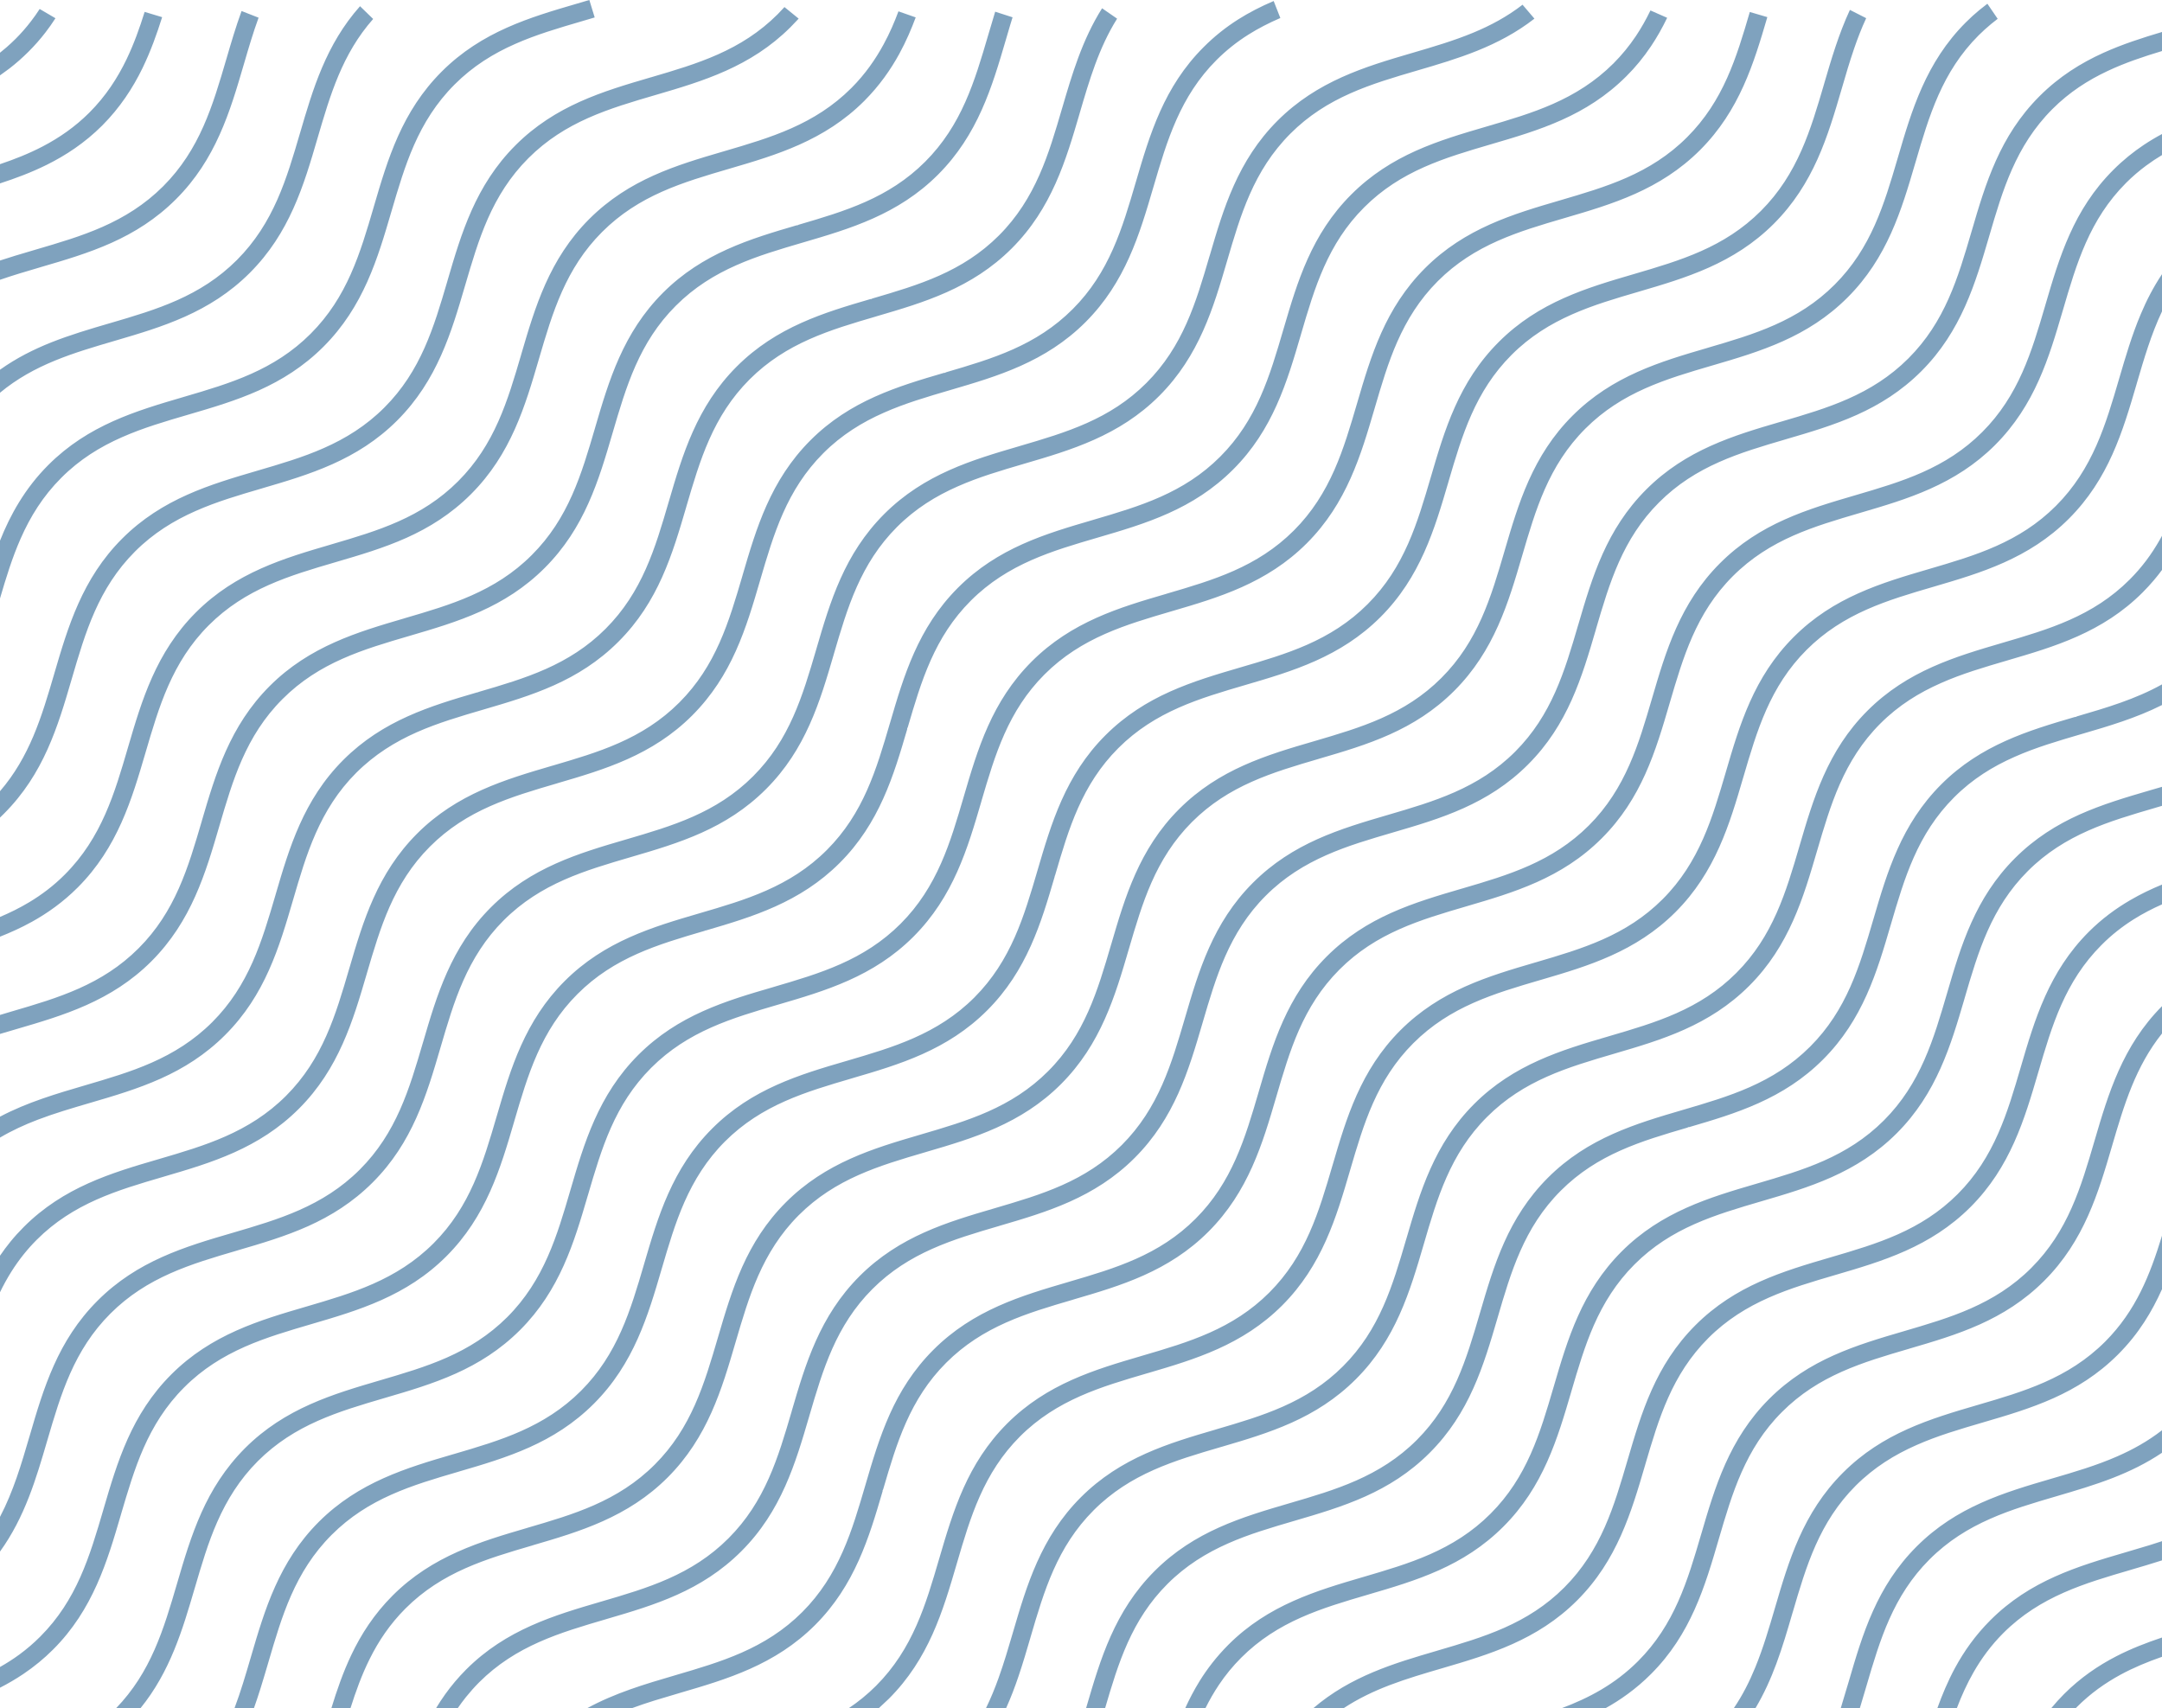 <?xml version="1.0" encoding="UTF-8"?> <!-- Generator: Adobe Illustrator 15.0.0, SVG Export Plug-In . SVG Version: 6.00 Build 0) --> <svg xmlns="http://www.w3.org/2000/svg" xmlns:xlink="http://www.w3.org/1999/xlink" version="1.1" id="Capa_1" x="0px" y="0px" width="297.75px" height="235.276px" viewBox="0 0 297.75 235.276" xml:space="preserve"> <path opacity="0.5" fill-rule="evenodd" clip-rule="evenodd" fill="#00467F" d="M6.258,4.472c0.484-0.627,0.944-1.28,1.379-1.96 L5.464,1.237C5.086,1.827,4.688,2.39,4.268,2.931C3.608,3.792,2.905,4.593,2.152,5.347C1.766,5.735,1.334,6.134,0.874,6.535L0,7.259 v3.119l1.277-0.928c0.92-0.709,1.803-1.486,2.648-2.33C4.772,6.275,5.55,5.391,6.258,4.472L6.258,4.472z M19.62,9.393 c-1.326,2.722-3.08,5.422-5.538,7.888c-2.388,2.389-5.013,4.112-7.661,5.426c-2.153,1.066-4.33,1.87-6.421,2.55v-2.647 c1.973-0.665,3.963-1.442,5.908-2.459c2.246-1.176,4.419-2.666,6.4-4.646c2.271-2.271,3.882-4.77,5.123-7.346 c1.041-2.166,1.814-4.365,2.49-6.521l2.408,0.726C21.618,4.63,20.771,7.019,19.62,9.393L19.62,9.393z M33.609,8.765l-0.024,0.08 c-0.948,3.244-1.912,6.543-3.341,9.711c-1.399,3.117-3.255,6.131-6.006,8.877c-2.754,2.751-5.766,4.608-8.874,6.006 c-3.17,1.422-6.47,2.391-9.721,3.339L5.57,36.802C3.649,37.364,1.802,37.909,0,38.532v-2.653l2.066-0.655l2.873-0.854 c3.178-0.932,6.274-1.839,9.184-3.127c2.982-1.32,5.795-3.042,8.342-5.583c5.05-5.052,6.828-11.103,8.703-17.511l0.021-0.066 c0.631-2.159,1.282-4.379,2.079-6.564l2.344,0.916C34.863,4.49,34.248,6.574,33.609,8.765L33.609,8.765z M43.741,18.998 c-0.948,3.248-1.912,6.548-3.341,9.715c-1.396,3.111-3.255,6.124-6.006,8.875c-5.497,5.497-12.113,7.45-18.525,9.33l-0.073,0.021 C10.099,48.61,4.688,50.197,0,54.087v-3.17c2.262-1.611,4.646-2.804,7.067-3.768c2.625-1.042,5.347-1.844,8.028-2.629l0.102-0.028 c6.372-1.864,12.395-3.65,17.424-8.68c2.539-2.539,4.26-5.351,5.582-8.339c1.278-2.89,2.182-5.959,3.105-9.113l0.024-0.074 c1.749-5.98,3.56-12.158,8.252-17.43l1.807,1.756C47.131,7.431,45.483,13.059,43.741,18.998L43.741,18.998z M80.424,2.839 l-0.297,0.088c-3.178,0.93-6.271,1.836-9.18,3.125c-2.991,1.32-5.803,3.042-8.342,5.587c-2.543,2.543-4.265,5.353-5.583,8.335 c-1.285,2.912-2.192,6.004-3.125,9.185c-1.88,6.423-3.829,13.067-9.347,18.585c-2.75,2.751-5.766,4.61-8.874,6.01 c-3.17,1.424-6.47,2.393-9.713,3.341c-3.178,0.928-6.271,1.835-9.184,3.125c-2.986,1.318-5.803,3.039-8.342,5.587 c-2.539,2.539-4.26,5.351-5.582,8.337C1.692,76.772,0.838,79.555,0,82.416V74.46c0.724-1.811,1.574-3.593,2.632-5.306 c1.091-1.778,2.409-3.504,4.033-5.127c5.497-5.497,12.113-7.45,18.514-9.326l0.175-0.053c6.372-1.864,12.395-3.65,17.424-8.68 c5.037-5.033,6.819-11.067,8.688-17.447l0.02-0.075c0.948-3.241,1.917-6.546,3.341-9.711c1.4-3.113,3.256-6.126,6.006-8.877 c5.522-5.518,12.163-7.467,18.592-9.346L81.164,0L81.9,2.402L80.424,2.839L80.424,2.839z M109.851,2.714l-0.977,1.021 c-5.497,5.496-12.117,7.449-18.521,9.326l-0.073,0.021c-6.405,1.874-12.46,3.65-17.518,8.712c-2.539,2.543-4.265,5.353-5.583,8.335 c-1.285,2.912-2.192,6.004-3.125,9.187c-1.88,6.421-3.829,13.069-9.347,18.587c-5.505,5.506-12.153,7.459-18.578,9.339l-0.017,0.008 c-3.174,0.928-6.267,1.835-9.176,3.125c-2.986,1.318-5.803,3.039-8.342,5.578c-5.054,5.059-6.832,11.113-8.707,17.525l-0.054,0.18 c-0.928,3.182-1.888,6.425-3.287,9.533c-1.396,3.108-3.256,6.124-6.006,8.875L0,112.595v-3.634c2.021-2.344,3.454-4.891,4.59-7.572 c1.172-2.771,2.018-5.655,2.885-8.614l0.004-0.02c1.884-6.421,3.833-13.07,9.343-18.575c5.513-5.518,12.162-7.463,18.587-9.347 c3.178-0.932,6.274-1.835,9.184-3.125c2.986-1.318,5.803-3.044,8.342-5.583c5.033-5.033,6.819-11.067,8.688-17.447l0.02-0.078 c1.881-6.421,3.829-13.065,9.347-18.589c2.743-2.744,5.762-4.602,8.875-6.002c3.165-1.424,6.474-2.393,9.713-3.343l0.105-0.028 c6.368-1.865,12.391-3.652,17.42-8.678l0.932-0.986l1.953,1.587L109.851,2.714L109.851,2.714z M123.844,7.427 c-1.176,2.148-2.722,4.373-4.813,6.469c-5.489,5.49-12.113,7.445-18.521,9.321l-0.073,0.022c-6.405,1.874-12.46,3.65-17.518,8.712 c-5.025,5.029-6.812,11.048-8.68,17.42l-0.028,0.102c-1.88,6.421-3.829,13.069-9.347,18.583c-2.75,2.755-5.766,4.61-8.874,6.01 c-3.17,1.42-6.474,2.389-9.713,3.337l-0.04,0.012c-6.393,1.872-12.436,3.65-17.485,8.695c-2.539,2.539-4.26,5.355-5.582,8.342 c-1.286,2.909-2.193,6.006-3.125,9.184l-0.005,0.017c-1.884,6.417-3.832,13.062-9.342,18.575c-2.022,2.022-4.179,3.54-6.283,4.708 C2.9,127.777,1.399,128.444,0,128.998v-2.718c1.306-0.554,2.677-1.217,4.044-2.039c1.656-0.997,3.324-2.233,4.879-3.796 c2.543-2.543,4.265-5.355,5.583-8.338c1.29-2.909,2.197-6.006,3.125-9.188c1.884-6.421,3.833-13.065,9.347-18.579 c5.521-5.521,12.166-7.467,18.587-9.347l0.102-0.032c6.372-1.868,12.395-3.65,17.424-8.68c5.033-5.033,6.819-11.067,8.688-17.447 l0.02-0.078c1.885-6.421,3.829-13.069,9.347-18.585c2.755-2.753,5.767-4.608,8.875-6.006c3.108-1.399,6.352-2.355,9.538-3.288 l0.175-0.051c6.412-1.878,12.467-3.655,17.525-8.71c1.912-1.914,3.34-3.989,4.438-6.016c0.854-1.566,1.51-3.115,2.039-4.537 l2.376,0.834C125.524,3.964,124.801,5.682,123.844,7.427L123.844,7.427z M139.151,3.355l-0.643,2.183 c-1.876,6.403-3.829,13.022-9.322,18.512c-5.509,5.512-12.158,7.461-18.587,9.343c-3.178,0.932-6.271,1.839-9.184,3.129 c-2.987,1.318-5.799,3.044-8.338,5.583c-5.054,5.05-6.832,11.104-8.712,17.525c-0.948,3.243-1.916,6.543-3.341,9.708 c-1.396,3.113-3.255,6.124-6.006,8.875c-2.75,2.751-5.762,4.61-8.874,6.006c-3.17,1.424-6.47,2.393-9.721,3.345 c-6.409,1.876-12.464,3.654-17.513,8.708c-2.548,2.543-4.269,5.358-5.587,8.337c-1.286,2.909-2.193,6.006-3.125,9.188 c-1.88,6.426-3.829,13.07-9.347,18.592c-5.51,5.51-12.158,7.458-18.588,9.338L0,142.393v-2.616l1.66-0.497 c6.367-1.859,12.386-3.646,17.419-8.675c5.058-5.054,6.832-11.112,8.708-17.513l0.012-0.054c1.88-6.408,3.829-13.037,9.335-18.55 c5.505-5.506,12.149-7.455,18.579-9.339l0.016-0.008c3.178-0.928,6.271-1.835,9.176-3.121c2.986-1.322,5.803-3.044,8.338-5.587 c5.062-5.058,6.836-11.112,8.711-17.509l0.013-0.053c1.876-6.409,3.829-13.037,9.334-18.547c5.465-5.465,12.041-7.428,18.413-9.296 h0.113l0.163-0.079c6.372-1.867,12.395-3.652,17.424-8.677c5.024-5.03,6.812-11.052,8.679-17.431l0.965-3.23l2.393,0.771 L139.151,3.355L139.151,3.355z M148.693,15.592l-0.004,0.024c-1.884,6.425-3.829,13.071-9.347,18.589 c-5.514,5.514-12.162,7.463-18.587,9.343l-0.073,0.024c-6.38,1.868-12.415,3.65-17.452,8.684 c-5.054,5.058-6.832,11.116-8.708,17.517l-0.012,0.053c-0.944,3.228-1.912,6.515-3.328,9.668c-1.4,3.117-3.256,6.128-6.007,8.875 c-2.75,2.751-5.762,4.61-8.874,6.006c-3.17,1.424-6.47,2.393-9.709,3.341c-3.182,0.932-6.274,1.839-9.188,3.125 c-2.982,1.322-5.79,3.043-8.342,5.587c-2.539,2.539-4.26,5.351-5.582,8.337c-1.29,2.913-2.197,6.006-3.125,9.188 c-0.948,3.239-1.913,6.539-3.341,9.709c-1.396,3.108-3.251,6.124-6.006,8.875c-2.751,2.75-5.762,4.609-8.875,6.006 c-3.17,1.424-6.47,2.393-9.713,3.34c-2.498,0.732-4.932,1.449-7.238,2.328c-1.782,0.68-3.516,1.473-5.184,2.457v-2.881 c3.764-1.985,7.788-3.165,11.71-4.316c3.179-0.933,6.274-1.836,9.185-3.125c2.982-1.318,5.794-3.04,8.341-5.583 c5.054-5.054,6.832-11.108,8.708-17.513l0.004-0.021c1.88-6.421,3.829-13.07,9.343-18.579c5.469-5.469,12.044-7.431,18.412-9.294 h0.065l0.179-0.073c6.384-1.867,12.419-3.649,17.456-8.688c5.054-5.054,6.832-11.108,8.703-17.513l0.017-0.053 c1.876-6.409,3.829-13.037,9.334-18.543c5.469-5.473,12.045-7.434,18.413-9.298h0.113l0.163-0.081 c6.372-1.867,12.395-3.649,17.424-8.677c2.539-2.539,4.26-5.354,5.582-8.342c1.286-2.907,2.193-6,3.121-9.174l0.008-0.021 c1.355-4.626,2.755-9.4,5.498-13.753l2.07,1.429C151.334,6.587,150.049,10.974,148.693,15.592L148.693,15.592z M171.96,4.749 c-1.636,1.027-3.084,2.185-4.406,3.501c-5.025,5.027-6.812,11.05-8.68,17.42l-0.053,0.177c-1.876,6.402-3.829,13.022-9.322,18.516 c-5.509,5.51-12.158,7.459-18.587,9.343c-3.178,0.932-6.274,1.839-9.184,3.129c-2.987,1.318-5.803,3.04-8.342,5.579 c-5.054,5.058-6.828,11.108-8.703,17.509l-0.005,0.021c-0.947,3.243-1.916,6.543-3.34,9.708c-1.396,3.113-3.256,6.12-6.006,8.879 c-5.502,5.501-12.13,7.454-18.551,9.33l-0.045,0.017c-6.405,1.876-12.46,3.649-17.518,8.708c-2.539,2.539-4.26,5.351-5.582,8.337 c-1.282,2.909-2.193,6.002-3.125,9.176l-0.005,0.021c-1.879,6.421-3.832,13.065-9.342,18.575c-5.497,5.497-12.109,7.45-18.514,9.326 l-0.176,0.053c-6.372,1.863-12.394,3.649-17.423,8.675c-1.307,1.311-2.466,2.763-3.5,4.407c-0.553,0.883-1.07,1.818-1.554,2.815 v-5.033c0.459-0.672,0.936-1.318,1.44-1.933c0.562-0.692,1.176-1.367,1.839-2.031c2.746-2.746,5.762-4.605,8.879-6.006 c3.165-1.424,6.47-2.393,9.708-3.336c3.179-0.932,6.274-1.84,9.185-3.129c2.982-1.318,5.794-3.04,8.341-5.583 c5.054-5.054,6.832-11.112,8.708-17.525l0.053-0.175c1.863-6.368,3.825-12.939,9.294-18.416c5.505-5.502,12.149-7.455,18.583-9.343 l0.024-0.004c3.17-0.932,6.262-1.835,9.163-3.121c2.979-1.314,5.795-3.04,8.342-5.587c5.058-5.062,6.832-11.112,8.708-17.509 l0.012-0.053c1.876-6.409,3.829-13.037,9.334-18.547c5.461-5.469,12.041-7.43,18.413-9.294h0.113l0.163-0.081 c6.368-1.867,12.39-3.649,17.424-8.684c5.058-5.058,6.831-11.116,8.707-17.519c0.948-3.239,1.917-6.543,3.341-9.713 c1.399-3.114,3.255-6.13,6.006-8.872c1.44-1.443,3.011-2.704,4.761-3.811c1.473-0.93,3.089-1.767,4.871-2.525l0.919,2.34 C174.735,3.166,173.287,3.916,171.96,4.749L171.96,4.749z M195.23,9.697c-6.416,1.877-12.471,3.658-17.521,8.713 c-2.539,2.544-4.265,5.352-5.583,8.336c-1.29,2.911-2.197,6.006-3.129,9.186c-1.88,6.425-3.829,13.069-9.343,18.587 c-5.514,5.51-12.162,7.463-18.587,9.343c-3.178,0.932-6.271,1.839-9.184,3.129c-2.987,1.318-5.803,3.04-8.342,5.579 c-5.054,5.058-6.832,11.116-8.708,17.517l-0.012,0.053c-0.944,3.228-1.908,6.515-3.328,9.668c-1.4,3.117-3.256,6.128-6.006,8.875 c-2.751,2.751-5.767,4.61-8.875,6.006c-3.17,1.424-6.47,2.393-9.713,3.341c-3.178,0.932-6.271,1.839-9.184,3.125 c-2.991,1.322-5.803,3.048-8.342,5.587s-4.26,5.351-5.582,8.337c-1.29,2.913-2.193,6.006-3.125,9.188 c-0.948,3.239-1.917,6.539-3.341,9.709c-1.396,3.108-3.251,6.124-6.006,8.875c-2.751,2.75-5.766,4.609-8.875,6.01 c-3.17,1.42-6.47,2.389-9.713,3.336l-0.072,0.024c-6.381,1.868-12.415,3.65-17.452,8.684c-5.038,5.037-6.816,11.072-8.688,17.452 l-0.024,0.081C4.984,203.603,3.426,208.929,0,213.678v-4.777c1.839-3.508,2.945-7.264,4.085-11.161l0.021-0.065 c0.939-3.227,1.908-6.515,3.324-9.668c1.396-3.112,3.255-6.128,6.006-8.879c2.746-2.75,5.762-4.605,8.875-6.006 c3.169-1.424,6.469-2.393,9.712-3.336c3.179-0.932,6.274-1.84,9.185-3.129c2.982-1.318,5.794-3.04,8.341-5.583 c5.054-5.054,6.828-11.108,8.704-17.513l0.008-0.021c1.88-6.421,3.829-13.07,9.343-18.579c5.505-5.506,12.134-7.459,18.551-9.335 l0.044-0.012c6.405-1.876,12.46-3.65,17.518-8.708c5.033-5.033,6.815-11.067,8.688-17.447l0.021-0.078 c0.947-3.238,1.916-6.543,3.34-9.708c1.396-3.113,3.256-6.124,6.006-8.879c5.518-5.514,12.163-7.463,18.588-9.343l0.102-0.032 c6.372-1.867,12.395-3.649,17.424-8.679c5.024-5.025,6.812-11.048,8.675-17.42l0.057-0.175c1.876-6.406,3.829-13.027,9.322-18.52 c5.461-5.461,12.04-7.427,18.412-9.293l0.175-0.051c2.881-0.842,5.677-1.664,8.366-2.778c2.381-0.987,4.659-2.202,6.791-3.852 l1.636,1.917C206.363,6.433,200.708,8.091,195.23,9.697L195.23,9.697z M227.376,6.368c-1.013,1.512-2.141,2.888-3.397,4.136 c-2.751,2.751-5.766,4.611-8.875,6.008c-3.169,1.425-6.474,2.393-9.712,3.342l-0.069,0.02c-6.381,1.87-12.419,3.648-17.456,8.689 c-5.029,5.025-6.812,11.048-8.68,17.424l-0.028,0.102c-0.948,3.239-1.916,6.539-3.341,9.709c-1.399,3.116-3.255,6.132-6.006,8.874 c-2.755,2.751-5.766,4.61-8.874,6.006c-3.17,1.429-6.47,2.396-9.713,3.345c-3.178,0.928-6.274,1.835-9.184,3.121 c-2.991,1.322-5.803,3.044-8.342,5.583c-5.025,5.029-6.812,11.051-8.679,17.423l-0.082,0.163v0.118 c-1.863,6.368-3.824,12.939-9.293,18.408s-12.045,7.43-18.413,9.298h-0.061l-0.184,0.073c-6.38,1.867-12.418,3.646-17.456,8.688 c-5.054,5.054-6.827,11.108-8.707,17.513l-0.013,0.053c-1.876,6.409-3.829,13.037-9.334,18.547 c-5.506,5.509-12.154,7.458-18.588,9.342c-3.178,0.933-6.273,1.84-9.184,3.125c-2.986,1.323-5.802,3.044-8.341,5.591 c-2.539,2.539-4.265,5.352-5.583,8.334c-1.281,2.905-2.189,6.002-3.125,9.176l-0.004,0.024c-1.88,6.421-3.833,13.065-9.343,18.57 c-1.241,1.241-2.596,2.356-4.081,3.357c-1.014,0.684-2.092,1.314-3.23,1.9v-2.853c0.952-0.537,1.835-1.107,2.665-1.713 c1.029-0.757,1.981-1.575,2.872-2.466c5.038-5.038,6.82-11.068,8.688-17.448l0.021-0.077c0.948-3.239,1.917-6.543,3.341-9.709 c1.399-3.112,3.255-6.128,6.006-8.879c5.518-5.513,12.158-7.462,18.587-9.342c3.179-0.932,6.274-1.84,9.185-3.129 c2.982-1.318,5.794-3.04,8.341-5.583c5.054-5.054,6.832-11.112,8.708-17.525l0.053-0.175c1.863-6.368,3.825-12.943,9.294-18.412 c5.518-5.518,12.162-7.467,18.587-9.347c3.178-0.928,6.274-1.835,9.184-3.125c2.987-1.322,5.803-3.044,8.342-5.587 c5.037-5.037,6.819-11.067,8.684-17.448l0.024-0.073c1.88-6.421,3.828-13.065,9.346-18.591c2.743-2.742,5.758-4.603,8.875-6.002 c3.166-1.424,6.47-2.389,9.713-3.337l0.102-0.032c6.372-1.867,12.395-3.649,17.424-8.679c5.054-5.054,6.831-11.113,8.707-17.525 l0.053-0.175c0.933-3.183,1.889-6.426,3.288-9.534c1.399-3.11,3.255-6.124,6.006-8.874c2.755-2.753,5.766-4.61,8.875-6.011 c3.169-1.424,6.47-2.39,9.712-3.339c3.179-0.932,6.271-1.838,9.185-3.125c2.982-1.32,5.794-3.041,8.341-5.582 c1.151-1.156,2.182-2.408,3.113-3.803c0.72-1.082,1.375-2.238,1.981-3.491l2.299,1.013C228.922,3.861,228.182,5.167,227.376,6.368 L227.376,6.368z M234.135,20.661c5.437-5.435,7.405-11.968,9.261-18.303l-2.413-0.708c-1.843,6.299-3.638,12.248-8.626,17.234 c-2.535,2.543-5.351,4.267-8.337,5.587c-2.914,1.287-6.006,2.192-9.185,3.125c-6.425,1.882-13.073,3.829-18.587,9.344 c-2.751,2.755-4.606,5.767-6.006,8.879c-1.424,3.166-2.393,6.47-3.341,9.709c-0.932,3.178-1.839,6.271-3.125,9.184 c-1.322,2.99-3.043,5.803-5.582,8.342c-5.063,5.058-11.117,6.831-17.518,8.707l-0.045,0.017c-6.417,1.872-13.041,3.825-18.551,9.33 c-2.75,2.755-4.609,5.766-6.006,8.879c-1.424,3.165-2.393,6.47-3.34,9.708c-0.933,3.179-1.836,6.274-3.125,9.185 c-1.323,2.99-3.044,5.802-5.583,8.341c-5.058,5.054-11.108,6.832-17.509,8.708l-0.049,0.017c-3.239,0.939-6.527,1.904-9.681,3.324 c-3.108,1.399-6.119,3.255-8.874,6.006c-5.518,5.521-7.467,12.166-9.347,18.587c-0.928,3.178-1.835,6.271-3.125,9.184 c-1.322,2.987-3.044,5.803-5.583,8.342c-2.547,2.539-5.358,4.265-8.341,5.583c-2.91,1.285-6.006,2.192-9.185,3.125 c-6.425,1.884-13.077,3.833-18.587,9.342c-2.751,2.759-4.61,5.771-6.006,8.883c-1.42,3.166-2.393,6.47-3.341,9.709l-0.021,0.073 c-1.835,6.262-3.584,12.19-8.418,17.175h3.364c4.118-5.054,5.827-10.876,7.483-16.524l0.008-0.02 c0.932-3.174,1.835-6.271,3.121-9.176c1.322-2.986,3.044-5.799,5.583-8.342c5.037-5.033,11.071-6.815,17.452-8.688l0.072-0.021 c3.239-0.947,6.543-1.916,9.713-3.34c3.109-1.396,6.124-3.256,8.875-6.006c5.469-5.469,7.43-12.045,9.293-18.413l0.054-0.175 c1.876-6.408,3.649-12.459,8.707-17.517c5.063-5.063,11.113-6.836,17.51-8.712l0.02-0.004c6.426-1.884,13.074-3.829,18.584-9.343 c5.518-5.521,7.466-12.162,9.346-18.587l0.024-0.098c1.872-6.381,3.658-12.402,8.684-17.432c2.539-2.539,5.351-4.261,8.342-5.583 c2.909-1.286,6.006-2.193,9.184-3.125c6.429-1.884,13.069-3.833,18.587-9.347c5.518-5.518,7.467-12.162,9.347-18.583 c0.932-3.182,1.839-6.278,3.125-9.188c1.322-2.987,3.044-5.799,5.583-8.342c5.037-5.033,11.071-6.815,17.452-8.684l0.073-0.021 C221.973,28.128,228.613,26.18,234.135,20.661L234.135,20.661z M255.338,6.722c0.488-1.433,1.034-2.84,1.673-4.22l-2.242-1.138 c-1.538,3.311-2.556,6.777-3.54,10.139l-0.004,0.025c-0.932,3.176-1.839,6.267-3.125,9.174c-1.322,2.989-3.044,5.801-5.583,8.34 c-5.054,5.054-11.108,6.828-17.513,8.708l-0.017,0.004c-6.421,1.88-13.065,3.824-18.583,9.347 c-5.518,5.513-7.463,12.153-9.343,18.574c-0.936,3.187-1.843,6.283-3.129,9.192c-1.318,2.986-3.039,5.794-5.582,8.337 c-2.539,2.544-5.355,4.269-8.342,5.591c-2.913,1.282-6.006,2.193-9.188,3.121c-3.239,0.948-6.539,1.917-9.709,3.341 c-3.108,1.399-6.12,3.255-8.875,6.006c-5.509,5.506-7.458,12.15-9.342,18.575l-0.004,0.021c-0.933,3.174-1.84,6.271-3.125,9.176 c-1.323,2.99-3.044,5.802-5.583,8.341s-5.354,4.261-8.342,5.583c-2.913,1.29-6.006,2.197-9.184,3.129 c-3.243,0.944-6.543,1.912-9.713,3.337c-3.112,1.399-6.128,3.255-8.874,6.006c-5.518,5.518-7.463,12.162-9.347,18.587l-0.021,0.077 c-1.872,6.381-3.654,12.411-8.688,17.448c-5.065,5.058-11.116,6.832-17.513,8.708l-0.077,0.02 c-6.405,1.876-13.029,3.833-18.522,9.322c-5.497,5.497-7.45,12.122-9.326,18.526l-0.024,0.082c-0.708,2.412-1.399,4.78-2.267,7.075 h2.678c0.325-0.911,0.631-1.843,0.924-2.778c0.41-1.311,0.748-2.458,1.082-3.598c0.932-3.182,1.839-6.278,3.125-9.188 c1.318-2.982,3.044-5.795,5.583-8.334c5.037-5.041,11.067-6.827,17.452-8.691l0.072-0.024c3.243-0.947,6.543-1.916,9.713-3.34 c3.113-1.396,6.124-3.256,8.875-6.006c5.518-5.514,7.467-12.163,9.347-18.588c0.932-3.178,1.839-6.271,3.125-9.184 c1.322-2.986,3.043-5.798,5.582-8.342c5.066-5.054,11.117-6.827,17.514-8.703l0.049-0.017c6.417-1.876,13.045-3.829,18.551-9.334 c5.469-5.469,7.43-12.04,9.293-18.412v-0.062l0.073-0.179c1.868-6.385,3.65-12.419,8.688-17.46c2.539-2.539,5.351-4.261,8.342-5.583 c2.909-1.286,6.006-2.193,9.184-3.125c6.421-1.88,13.065-3.825,18.587-9.347c5.51-5.505,7.459-12.149,9.343-18.57l0.028-0.106 c1.872-6.384,3.658-12.406,8.684-17.436c2.539-2.539,5.354-4.26,8.341-5.578c2.914-1.29,6.006-2.197,9.185-3.125 c6.429-1.889,13.069-3.833,18.587-9.351c2.751-2.751,4.606-5.765,6.006-8.873c1.424-3.167,2.393-6.47,3.341-9.71 C254.19,10.33,254.736,8.474,255.338,6.722L255.338,6.722z M274.227,3.298l0.892-0.707l-1.416-2.076l-1.087,0.854 c-0.671,0.556-1.311,1.134-1.888,1.717c-5.51,5.508-7.463,12.152-9.343,18.578l-0.032,0.105c-1.868,6.374-3.65,12.396-8.68,17.426 c-5.058,5.062-11.112,6.836-17.517,8.712l-0.045,0.016c-6.417,1.876-13.045,3.829-18.551,9.335 c-5.497,5.488-7.45,12.113-9.326,18.521l-0.021,0.073c-1.876,6.4-3.653,12.46-8.707,17.514s-11.104,6.827-17.51,8.707l-0.016,0.004 c-3.243,0.944-6.543,1.913-9.713,3.337c-3.108,1.399-6.12,3.255-8.875,6.006c-5.513,5.51-7.462,12.158-9.342,18.579l-0.009,0.021 c-1.875,6.404-3.649,12.459-8.703,17.513c-5.062,5.058-11.116,6.832-17.525,8.708l-0.175,0.053 c-6.372,1.863-12.947,3.829-18.412,9.294c-2.747,2.746-4.606,5.762-6.006,8.878c-1.42,3.166-2.389,6.47-3.341,9.709 c-1.88,6.417-3.658,12.476-8.708,17.525c-2.547,2.543-5.358,4.265-8.341,5.583c-2.906,1.285-5.998,2.192-9.176,3.12l-0.017,0.009 c-6.429,1.884-13.073,3.833-18.579,9.338c-2.535,2.544-4.313,5.302-5.668,8.15c-1.144,2.405-1.998,4.887-2.763,7.377h2.632 c0.741-2.339,1.559-4.614,2.642-6.787c1.229-2.481,2.795-4.821,4.932-6.962c5.045-5.045,11.096-6.823,17.496-8.695l0.037-0.017 c6.429-1.88,13.073-3.833,18.579-9.338c5.518-5.521,7.467-12.167,9.347-18.592c0.932-3.178,1.839-6.271,3.125-9.184 c1.322-2.986,3.043-5.798,5.582-8.342c5.029-5.024,11.052-6.812,17.424-8.675l0.175-0.053c6.405-1.876,13.025-3.833,18.515-9.322 c5.518-5.518,7.466-12.162,9.346-18.587c0.933-3.183,1.84-6.274,3.125-9.188c1.318-2.982,3.044-5.794,5.583-8.337 c5.042-5.037,11.072-6.819,17.452-8.688l0.073-0.024c3.243-0.948,6.543-1.916,9.713-3.341c3.108-1.396,6.124-3.255,8.874-6.006 c5.518-5.514,7.463-12.162,9.347-18.583c0.932-3.182,1.839-6.274,3.125-9.188c1.318-2.982,3.04-5.79,5.583-8.334 c5.041-5.041,11.071-6.823,17.452-8.691l0.073-0.02c3.238-0.948,6.543-1.917,9.712-3.345c3.109-1.396,6.12-3.252,8.875-6.006 c5.465-5.461,7.43-12.038,9.294-18.406l0.053-0.175c1.88-6.422,3.653-12.477,8.707-17.527 C273.055,4.313,273.629,3.791,274.227,3.298L274.227,3.298z M290.259,9.778c2.404-1.132,4.915-1.972,7.491-2.749V4.404 c-2.706,0.807-5.433,1.68-8.077,2.875c-3.08,1.395-6.067,3.244-8.789,5.966c-2.751,2.751-4.61,5.766-6.006,8.876 c-1.425,3.168-2.393,6.47-3.341,9.709l-0.024,0.077c-1.868,6.381-3.65,12.415-8.688,17.448c-2.539,2.539-5.351,4.265-8.337,5.583 c-2.914,1.289-6.006,2.197-9.188,3.129l-0.175,0.049c-6.368,1.863-12.939,3.829-18.408,9.298c-2.751,2.75-4.61,5.762-6.006,8.874 c-1.424,3.166-2.393,6.47-3.341,9.709l-0.024,0.073c-1.867,6.384-3.649,12.414-8.683,17.452c-2.539,2.539-5.355,4.264-8.342,5.582 c-2.909,1.286-6.006,2.197-9.184,3.125c-3.239,0.948-6.543,1.917-9.713,3.341c-3.108,1.399-6.12,3.255-8.875,6.01 c-5.518,5.518-7.466,12.162-9.346,18.583c-0.933,3.179-1.84,6.274-3.125,9.185c-1.323,2.99-3.044,5.802-5.583,8.341 c-5.029,5.029-11.052,6.812-17.42,8.68l-0.179,0.053c-6.4,1.876-13.021,3.829-18.514,9.322c-5.506,5.505-7.455,12.134-9.335,18.546 l-0.012,0.062c-1.876,6.396-3.654,12.443-8.708,17.501c-5.058,5.062-11.112,6.836-17.517,8.712l-0.045,0.012 c-6.421,1.88-13.05,3.829-18.555,9.335c-1.107,1.11-2.075,2.266-2.922,3.454c-0.447,0.627-0.866,1.266-1.253,1.912h2.982 c0.366-0.532,0.753-1.058,1.164-1.57c0.573-0.712,1.18-1.392,1.807-2.022c5.062-5.054,11.116-6.832,17.524-8.707l0.176-0.054 c3.186-0.932,6.425-1.888,9.537-3.287c3.113-1.396,6.124-3.256,8.875-6.006c5.518-5.514,7.467-12.163,9.347-18.588l0.028-0.098 c1.867-6.376,3.654-12.398,8.679-17.428c5.038-5.033,11.072-6.815,17.452-8.683l0.073-0.024c6.425-1.88,13.065-3.829,18.588-9.347 c2.75-2.751,4.609-5.766,6.006-8.875c1.424-3.169,2.393-6.47,3.34-9.708c0.933-3.183,1.84-6.278,3.125-9.184 c1.323-2.991,3.044-5.803,5.583-8.342c2.539-2.543,5.354-4.265,8.342-5.587c2.909-1.29,6.006-2.193,9.184-3.125 c3.243-0.948,6.543-1.912,9.713-3.341c3.108-1.396,6.124-3.255,8.874-6.006c2.751-2.746,4.606-5.758,6.006-8.874 c1.425-3.17,2.393-6.47,3.341-9.709l0.024-0.102c1.872-6.376,3.654-12.398,8.684-17.424c5.033-5.037,11.067-6.819,17.447-8.688 l0.078-0.024c3.238-0.947,6.543-1.916,9.712-3.34c3.109-1.396,6.124-3.256,8.875-6.006c5.514-5.514,7.463-12.163,9.347-18.586 c0.928-3.178,1.835-6.272,3.125-9.184c1.318-2.984,3.043-5.794,5.582-8.335C284.977,12.699,287.536,11.057,290.259,9.778 L290.259,9.778z M295.553,22.819c0.724-0.537,1.46-1.025,2.197-1.465v-2.897c-0.843,0.449-1.685,0.95-2.52,1.508 c-1.411,0.944-2.827,2.073-4.19,3.438c-2.751,2.751-4.61,5.762-6.006,8.874c-1.425,3.166-2.393,6.47-3.341,9.709l-0.021,0.077 c-1.872,6.381-3.654,12.415-8.688,17.448c-5.037,5.037-11.071,6.819-17.452,8.688l-0.073,0.021c-3.238,0.947-6.547,1.92-9.712,3.345 c-3.109,1.396-6.124,3.251-8.875,6.006c-5.518,5.518-7.467,12.162-9.347,18.583c-0.932,3.178-1.835,6.274-3.125,9.184 c-1.322,2.99-3.043,5.803-5.582,8.342c-5.038,5.029-11.056,6.815-17.424,8.679l-0.102,0.028c-3.239,0.948-6.547,1.917-9.713,3.341 c-3.108,1.399-6.124,3.255-8.875,6.006c-2.746,2.747-4.605,5.762-6.006,8.879c-1.424,3.165-2.393,6.47-3.34,9.708l-0.017,0.062 c-1.876,6.393-3.654,12.427-8.691,17.464c-5.033,5.029-11.056,6.812-17.424,8.676l-0.102,0.032 c-6.421,1.88-13.065,3.829-18.587,9.347c-2.751,2.755-4.61,5.766-6.006,8.878c-1.42,3.166-2.393,6.47-3.341,9.709 c-0.932,3.178-1.835,6.274-3.125,9.184c-1.322,2.991-3.044,5.803-5.583,8.342s-5.351,4.26-8.341,5.583 c-2.91,1.285-6.006,2.192-9.185,3.125c-4.093,1.2-8.256,2.425-12.149,4.557h6.124c1.094-0.402,2.164-0.765,3.23-1.095l3.508-1.049 c6.425-1.881,13.073-3.829,18.587-9.343c5.465-5.465,7.43-12.044,9.294-18.417v-0.113l0.081-0.163 c1.867-6.372,3.654-12.395,8.679-17.424c5.029-5.024,11.052-6.812,17.424-8.675l0.175-0.057c6.405-1.872,13.025-3.825,18.515-9.318 c5.518-5.518,7.466-12.162,9.346-18.587c0.933-3.183,1.84-6.274,3.125-9.188c1.318-2.982,3.044-5.79,5.583-8.333 c5.037-5.041,11.067-6.823,17.448-8.691l0.077-0.024c6.421-1.88,13.065-3.825,18.583-9.347c2.751-2.742,4.61-5.758,6.01-8.874 c1.425-3.166,2.393-6.47,3.341-9.713c0.932-3.178,1.839-6.271,3.125-9.184c1.318-2.982,3.04-5.795,5.583-8.334 c2.547-2.547,5.358-4.272,8.341-5.591c2.91-1.285,6.006-2.192,9.185-3.125l0.04-0.012c6.417-1.88,13.054-3.833,18.547-9.33 c2.751-2.755,4.61-5.771,6.006-8.879c1.399-3.108,2.355-6.352,3.288-9.533l0.053-0.176c1.876-6.412,3.653-12.471,8.707-17.526 C293.688,24.302,294.612,23.515,295.553,22.819L295.553,22.819z M294.271,52.822c1.009-3.438,1.985-6.779,3.479-9.937v-5.123 c-1.185,1.771-2.129,3.613-2.918,5.485c-1.229,2.901-2.111,5.924-2.982,8.895c-0.932,3.182-1.839,6.274-3.125,9.184 c-1.322,2.991-3.044,5.803-5.583,8.342c-5.037,5.037-11.071,6.819-17.452,8.688l-0.073,0.021c-3.238,0.947-6.547,1.92-9.712,3.345 c-3.109,1.396-6.124,3.251-8.875,6.006c-5.51,5.501-7.463,12.149-9.343,18.57l-0.004,0.021c-0.932,3.174-1.839,6.271-3.125,9.176 c-1.322,2.986-3.043,5.803-5.582,8.342c-5.038,5.037-11.068,6.815-17.448,8.687l-0.077,0.021c-3.239,0.948-6.547,1.917-9.713,3.341 c-3.117,1.404-6.128,3.26-8.879,6.006c-5.501,5.506-7.45,12.134-9.33,18.547l-0.017,0.053c-1.875,6.404-3.653,12.459-8.703,17.513 c-5.029,5.029-11.052,6.815-17.424,8.68l-0.175,0.053c-6.404,1.876-13.024,3.829-18.514,9.318c-2.751,2.759-4.61,5.77-6.006,8.882 c-1.42,3.166-2.393,6.471-3.341,9.709c-0.932,3.178-1.835,6.274-3.125,9.184c-1.322,2.991-3.044,5.803-5.583,8.342 c-1.196,1.196-2.466,2.218-3.796,3.108h4.146l1.424-1.334c2.751-2.751,4.606-5.767,6.006-8.875c1.424-3.165,2.393-6.474,3.341-9.713 l0.028-0.098c1.867-6.376,3.654-12.398,8.679-17.428c2.539-2.539,5.355-4.26,8.342-5.582c2.909-1.286,6.006-2.193,9.184-3.125 l0.175-0.049c6.368-1.868,12.944-3.829,18.413-9.298c5.501-5.506,7.454-12.134,9.33-18.543l0.016-0.053 c1.876-6.4,3.65-12.451,8.708-17.509c5.066-5.062,11.116-6.836,17.525-8.716l0.175-0.049c6.368-1.867,12.947-3.833,18.412-9.298 c5.502-5.501,7.455-12.13,9.33-18.542l0.017-0.053c1.876-6.405,3.65-12.46,8.708-17.518c5.062-5.054,11.112-6.828,17.509-8.699 c6.438-1.889,13.082-3.833,18.604-9.354c2.751-2.751,4.61-5.767,6.006-8.875c1.42-3.157,2.385-6.449,3.332-9.68L294.271,52.822 L294.271,52.822z M296.622,79.917c0.399-0.468,0.773-0.944,1.128-1.425V73.79l-0.33,0.59c-1.091,1.916-2.425,3.743-4.126,5.44 c-5.062,5.062-11.116,6.836-17.521,8.712c-6.425,1.884-13.077,3.833-18.591,9.351c-5.514,5.509-7.459,12.153-9.343,18.579 l-0.004,0.016c-1.876,6.405-3.654,12.46-8.708,17.514c-5.049,5.054-11.108,6.831-17.521,8.707l-0.175,0.053 c-6.372,1.864-12.948,3.829-18.413,9.29c-5.513,5.514-7.462,12.158-9.342,18.583l-0.017,0.049 c-1.872,6.393-3.649,12.439-8.695,17.484c-5.054,5.054-11.108,6.828-17.513,8.704l-0.041,0.016 c-6.429,1.88-13.062,3.833-18.559,9.331c-5.51,5.509-7.459,12.158-9.343,18.579l-0.004,0.02c-0.623,2.125-1.237,4.212-1.974,6.267 c-0.517,1.437-1.086,2.841-1.758,4.203h2.775c0.671-1.485,1.236-2.979,1.737-4.468c0.59-1.745,1.11-3.512,1.619-5.253l0.013-0.053 c1.876-6.404,3.653-12.459,8.707-17.517c5.054-5.055,11.113-6.832,17.525-8.708l0.175-0.049c3.187-0.937,6.426-1.893,9.538-3.292 c3.108-1.396,6.124-3.255,8.875-6.006c2.75-2.742,4.605-5.762,6.006-8.875c1.424-3.169,2.393-6.47,3.34-9.708 c0.928-3.183,1.836-6.274,3.125-9.188c1.318-2.982,3.04-5.79,5.583-8.333c5.058-5.062,11.112-6.836,17.513-8.712l0.049-0.016 c6.417-1.876,13.046-3.829,18.551-9.335c5.514-5.505,7.463-12.158,9.343-18.583c0.936-3.182,1.843-6.274,3.129-9.188 c1.322-2.987,3.044-5.803,5.583-8.342s5.354-4.26,8.341-5.578c2.91-1.294,6.006-2.197,9.185-3.13 c6.425-1.88,13.073-3.828,18.587-9.342C295.638,81.032,296.154,80.47,296.622,79.917L296.622,79.917z M286.657,101.096 c3.715-1.086,7.504-2.197,11.093-4v-2.844c-3.654,2.038-7.613,3.206-11.719,4.406l-0.167,0.082h-0.11 c-6.372,1.867-12.951,3.829-18.416,9.293c-2.747,2.751-4.606,5.767-6.002,8.879c-1.42,3.153-2.385,6.441-3.328,9.668l-0.017,0.053 c-1.876,6.4-3.649,12.46-8.708,17.514c-2.547,2.543-5.354,4.264-8.337,5.582c-2.913,1.286-6.002,2.193-9.184,3.125 c-6.425,1.884-13.074,3.833-18.588,9.347c-2.75,2.755-4.609,5.766-6.006,8.879c-1.424,3.165-2.393,6.47-3.34,9.708l-0.024,0.078 c-1.868,6.38-3.65,12.414-8.684,17.447c-2.539,2.539-5.354,4.265-8.342,5.583c-2.913,1.29-6.006,2.197-9.184,3.125 c-3.243,0.948-6.543,1.916-9.713,3.341c-3.116,1.399-6.132,3.259-8.874,6.002c-5.518,5.525-7.467,12.17-9.347,18.591l-0.094,0.321 h2.62c1.836-6.271,3.643-12.183,8.594-17.134c2.539-2.539,5.355-4.261,8.342-5.583c2.909-1.29,6.006-2.193,9.184-3.125 c3.243-0.948,6.543-1.917,9.713-3.341c3.108-1.396,6.124-3.255,8.87-6.006c2.755-2.751,4.61-5.762,6.011-8.875 c1.424-3.169,2.393-6.47,3.34-9.708c0.928-3.183,1.836-6.274,3.125-9.188c1.318-2.982,3.04-5.79,5.583-8.333 c5.029-5.033,11.052-6.819,17.424-8.684l0.162-0.081h0.114c6.372-1.867,12.952-3.833,18.408-9.294 c2.751-2.746,4.606-5.762,6.01-8.878c1.416-3.153,2.385-6.441,3.324-9.668l0.017-0.053c1.876-6.401,3.65-12.451,8.708-17.51 c2.539-2.547,5.354-4.268,8.341-5.586c2.91-1.294,6.006-2.197,9.185-3.13L286.657,101.096L286.657,101.096z M296.793,111.261 l0.957-0.285v-2.616l-1.66,0.484c-3.243,0.947-6.552,1.92-9.717,3.34c-3.109,1.4-6.12,3.256-8.875,6.006 c-2.751,2.755-4.61,5.767-6.006,8.879c-1.428,3.166-2.393,6.47-3.341,9.709c-0.932,3.178-1.839,6.274-3.125,9.184 c-1.322,2.99-3.043,5.803-5.582,8.342c-5.063,5.058-11.117,6.831-17.518,8.707l-0.045,0.013c-6.421,1.88-13.053,3.833-18.551,9.33 c-2.75,2.759-4.609,5.77-6.006,8.883c-1.424,3.165-2.393,6.47-3.34,9.708l-0.024,0.078c-1.868,6.376-3.65,12.414-8.688,17.447 c-2.543,2.544-5.355,4.265-8.338,5.583c-2.909,1.286-5.993,2.189-9.167,3.121l-0.017,0.004c-6.425,1.884-13.078,3.833-18.587,9.343 c-1.596,1.603-2.894,3.283-3.964,5.009c-0.757,1.229-1.411,2.482-1.985,3.747h2.783c0.562-1.131,1.188-2.229,1.896-3.279 c0.866-1.29,1.871-2.526,3.043-3.698c5.038-5.038,11.076-6.816,17.456-8.688l0.069-0.021c3.243-0.948,6.543-1.917,9.713-3.341 c3.108-1.396,6.12-3.255,8.87-6.006c5.514-5.506,7.463-12.146,9.347-18.567l0.004-0.02c0.933-3.179,1.84-6.271,3.125-9.185 c1.323-2.986,3.044-5.798,5.583-8.337c5.054-5.058,11.108-6.832,17.513-8.708l0.017-0.004c6.421-1.88,13.062-3.829,18.583-9.347 c5.506-5.505,7.455-12.134,9.335-18.542l0.012-0.053c1.876-6.405,3.65-12.46,8.708-17.518c2.539-2.539,5.354-4.26,8.341-5.583 C290.523,113.096,293.615,112.189,296.793,111.261L296.793,111.261z M293.823,126.625c1.281-0.806,2.6-1.489,3.927-2.075v-2.727 c-1.47,0.603-2.95,1.311-4.399,2.157c-1.973,1.151-3.906,2.571-5.7,4.365c-2.742,2.747-4.603,5.762-6.002,8.879 c-1.424,3.166-2.393,6.47-3.341,9.709c-0.932,3.178-1.835,6.274-3.125,9.184c-1.322,2.99-3.043,5.803-5.582,8.342 c-5.046,5.037-11.072,6.819-17.452,8.687l-0.073,0.021c-3.239,0.948-6.547,1.917-9.713,3.341c-3.117,1.399-6.132,3.26-8.875,6.002 c-2.75,2.759-4.609,5.77-6.006,8.883c-1.424,3.165-2.388,6.466-3.34,9.708c-0.933,3.179-1.836,6.274-3.125,9.185 c-1.318,2.982-3.044,5.794-5.583,8.337c-5.054,5.058-11.108,6.832-17.509,8.708l-0.021,0.008 c-5.848,1.713-11.878,3.479-17.069,7.938h4.166c2.047-1.354,4.208-2.376,6.445-3.227c2.291-0.87,4.708-1.583,7.174-2.303 c6.43-1.884,13.074-3.833,18.588-9.347c5.509-5.506,7.458-12.154,9.342-18.575l0.028-0.102c1.872-6.385,3.658-12.406,8.684-17.436 c2.539-2.539,5.354-4.261,8.342-5.583c2.909-1.286,6.006-2.193,9.184-3.125c6.425-1.88,13.065-3.829,18.587-9.347 c5.506-5.505,7.455-12.134,9.33-18.542l0.017-0.053c1.876-6.401,3.65-12.451,8.712-17.51 C290.812,128.742,292.289,127.594,293.823,126.625L293.823,126.625z M293.591,149.595c1.054-2.567,2.356-5.009,4.159-7.264v-3.764 c-5.449,5.481-7.394,12.073-9.266,18.449l-0.028,0.094c-1.872,6.4-3.65,12.451-8.704,17.505c-2.534,2.539-5.351,4.26-8.337,5.582 c-2.909,1.286-6.006,2.193-9.184,3.125c-3.239,0.948-6.543,1.917-9.713,3.341c-3.117,1.399-6.128,3.255-8.875,6.002 c-5.518,5.521-7.466,12.166-9.346,18.592l-0.024,0.077c-1.868,6.38-3.65,12.41-8.688,17.447c-3.187,3.183-6.767,5.066-10.575,6.494 h6.059c1.054-0.581,2.087-1.236,3.101-1.981c1.09-0.797,2.16-1.701,3.194-2.738c2.75-2.742,4.605-5.758,6.006-8.875 c1.424-3.169,2.393-6.469,3.336-9.708c0.932-3.183,1.84-6.274,3.129-9.188c1.318-2.982,3.04-5.794,5.583-8.333 c5.033-5.041,11.067-6.823,17.452-8.691l0.073-0.024c3.243-0.948,6.543-1.916,9.709-3.337c3.112-1.399,6.123-3.259,8.874-6.01 c5.514-5.505,7.463-12.149,9.347-18.575l0.004-0.02C291.703,154.982,292.509,152.24,293.591,149.595L293.591,149.595z M295.3,182.086c-1.001,1.542-2.188,3.035-3.617,4.463c-2.742,2.743-5.758,4.606-8.874,6.006c-3.166,1.421-6.47,2.389-9.709,3.337 c-3.178,0.932-6.274,1.835-9.184,3.129c-2.982,1.318-5.795,3.036-8.342,5.579c-5.029,5.029-6.812,11.052-8.679,17.428l-0.033,0.098 c-0.68,2.339-1.375,4.712-2.233,7.019c-0.777,2.084-1.697,4.143-2.885,6.132h-2.983c1.221-1.798,2.173-3.687,2.975-5.647 c1.087-2.648,1.893-5.399,2.719-8.215c1.88-6.422,3.828-13.066,9.346-18.584c2.751-2.755,5.762-4.61,8.879-6.01 c3.166-1.424,6.466-2.393,9.709-3.341c3.178-0.928,6.271-1.835,9.184-3.125c2.982-1.318,5.794-3.039,8.342-5.582 c4.276-4.281,6.205-9.277,7.837-14.6v7.368C297.058,179.091,296.256,180.617,295.3,182.086L295.3,182.086z M290.971,203.542 c-2.522,0.981-5.14,1.75-7.719,2.507c-3.178,0.932-6.271,1.835-9.18,3.125c-2.982,1.318-5.795,3.04-8.342,5.591 c-5.029,5.033-6.815,11.052-8.684,17.424l-0.919,3.088h-2.629l1.111-3.706c0.947-3.243,1.912-6.543,3.34-9.713 c1.396-3.109,3.256-6.12,6.006-8.875c2.751-2.75,5.767-4.61,8.875-6.006c3.166-1.424,6.47-2.393,9.713-3.341 c3.112-0.907,6.144-1.798,9.017-3.056c2.165-0.944,4.24-2.096,6.189-3.609v3.101C295.568,201.54,293.286,202.638,290.971,203.542 L290.971,203.542z M293.453,216.193l-0.045,0.016c-3.178,0.928-6.271,1.836-9.18,3.121c-2.991,1.322-5.803,3.044-8.342,5.583 c-1.656,1.66-2.975,3.45-4.064,5.343c-0.928,1.615-1.685,3.296-2.34,5.021h-2.682c0.684-1.896,1.469-3.768,2.445-5.574 c1.241-2.287,2.804-4.505,4.866-6.567c2.743-2.746,5.758-4.602,8.875-6.002c3.166-1.424,6.47-2.393,9.713-3.341l3.373-1.005 l1.677-0.541v2.645C296.313,215.354,294.873,215.778,293.453,216.193L293.453,216.193z M292.028,230.642 c-2.115,1.151-4.126,2.571-5.981,4.427l-0.199,0.207h-3.377l0.073-0.085c0.528-0.639,1.103-1.273,1.725-1.896 c2.251-2.25,4.684-3.906,7.194-5.2c2.034-1.046,4.15-1.863,6.287-2.579v2.656C295.776,228.859,293.859,229.649,292.028,230.642z"></path> </svg> 